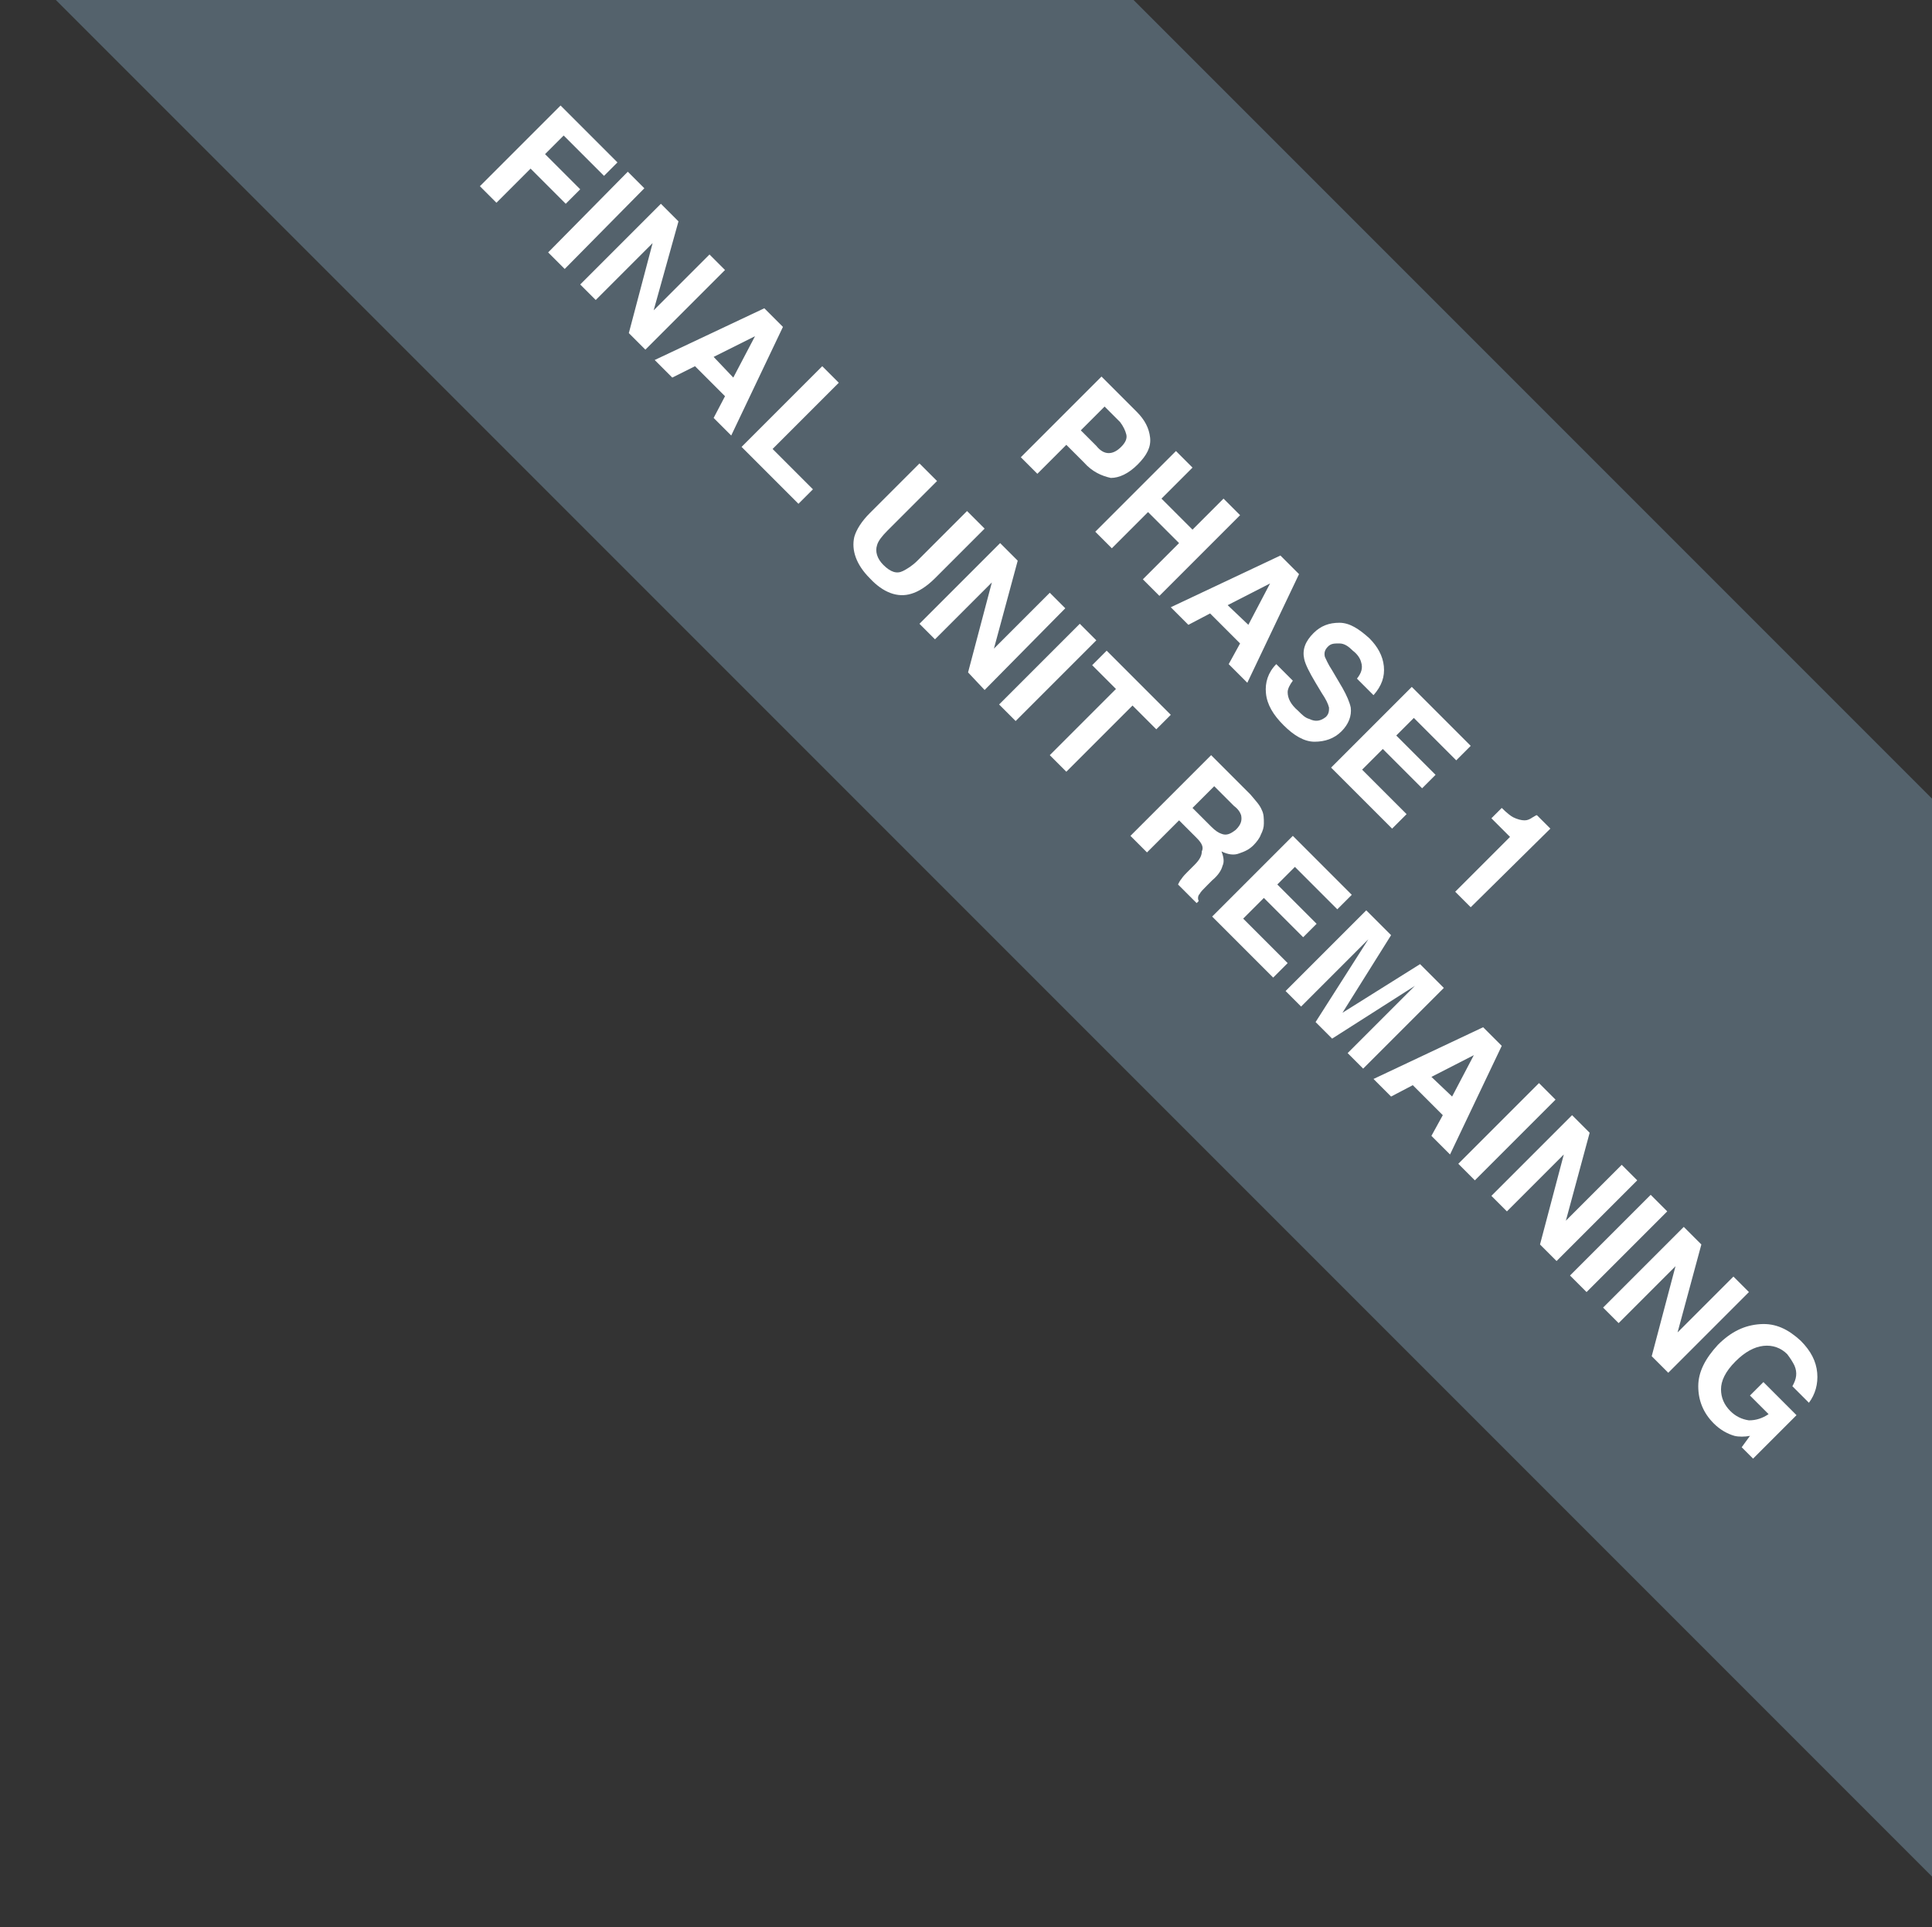 <?xml version="1.0" encoding="utf-8"?>
<!-- Generator: Adobe Illustrator 28.0.0, SVG Export Plug-In . SVG Version: 6.00 Build 0)  -->
<svg version="1.1" id="Layer_1" xmlns="http://www.w3.org/2000/svg" xmlns:xlink="http://www.w3.org/1999/xlink" x="0px" y="0px"
	 viewBox="0 0 186.8 186.3" style="enable-background:new 0 0 186.8 186.3;" xml:space="preserve">
<rect x="0" y="0" width="186.8" height="186.3" fill="#333333" stroke="none"/>
<style type="text/css">
	.st0{fill:#54626C;}
	.st1{fill:#FFFFFF;}
</style>
<g>
	<polygon class="st0" points="5.4,0 186.8,181.4 186.8,77.2 109.6,0 	"/>
</g>
<g>
	<path class="st1" d="M104.8,44.7l-1.7-1.7l-2.8,2.8l-1.6-1.6l7.8-7.8l3.4,3.4c0.8,0.8,1.2,1.6,1.3,2.5c0.1,0.9-0.3,1.7-1.2,2.6
		c-0.9,0.9-1.8,1.3-2.6,1.3C106.5,46,105.6,45.6,104.8,44.7z M107.2,43.8c0.4,0,0.8-0.2,1.2-0.6c0.4-0.4,0.6-0.8,0.5-1.2
		s-0.3-0.8-0.6-1.2l-1.5-1.5l-2.3,2.3l1.5,1.5C106.4,43.6,106.8,43.8,107.2,43.8z"/>
	<path class="st1" d="M110.5,56l3.5-3.5l-3-3l-3.5,3.5l-1.6-1.6l7.8-7.8l1.6,1.6l-3,3l3,3l3-3l1.6,1.6l-7.8,7.8L110.5,56z"/>
	<path class="st1" d="M119.9,62.2l-2.9-2.9l-2.1,1.1l-1.7-1.7l10.6-5l1.8,1.8l-5,10.5l-1.8-1.8L119.9,62.2z M120.7,60.4l2.1-4
		l-4.1,2.1L120.7,60.4z"/>
	<path class="st1" d="M125.5,68.7c0.4,0.4,0.7,0.7,1.1,0.8c0.6,0.3,1.1,0.2,1.6-0.2c0.3-0.3,0.3-0.6,0.3-0.9
		c-0.1-0.4-0.3-0.8-0.7-1.4l-0.6-1c-0.6-1-1-1.8-1.1-2.3c-0.2-0.9,0.1-1.7,0.9-2.5c0.7-0.7,1.5-1,2.5-1s1.9,0.6,2.9,1.5
		c0.8,0.8,1.3,1.7,1.4,2.7s-0.2,1.9-1,2.8l-1.6-1.6c0.4-0.5,0.6-1,0.4-1.6c-0.1-0.4-0.4-0.8-0.8-1.1c-0.4-0.4-0.8-0.7-1.3-0.7
		s-0.8,0-1.1,0.3c-0.3,0.3-0.4,0.6-0.3,1c0.1,0.2,0.3,0.7,0.7,1.3l1,1.7c0.4,0.7,0.7,1.4,0.8,1.9c0.1,0.8-0.2,1.6-0.9,2.3
		c-0.7,0.7-1.6,1-2.6,1s-2-0.6-3-1.6c-1-1-1.6-2-1.7-3.1c-0.1-1,0.2-2,1-2.8l1.6,1.6c-0.3,0.4-0.5,0.8-0.5,1.1
		C124.5,67.5,124.8,68.1,125.5,68.7z"/>
	<path class="st1" d="M137.5,76.2l-3.8-3.8l-2,2l4.3,4.3l-1.4,1.4l-5.9-5.9l7.8-7.8l5.7,5.7l-1.4,1.4l-4.1-4.1l-1.7,1.7l3.8,3.8
		L137.5,76.2z"/>
	<path class="st1" d="M142.2,87.7l-1.5-1.5l5.3-5.3l-1.8-1.8l1-1c0.5,0.5,0.9,0.8,1.1,0.9c0.4,0.2,0.8,0.3,1.1,0.3
		c0.3,0,0.5-0.1,0.8-0.3c0.2-0.1,0.3-0.2,0.4-0.2l1.3,1.3L142.2,87.7z"/>
	<path class="st1" d="M58.4,17l-3.9-3.9l-1.8,1.8l3.4,3.4l-1.4,1.4l-3.4-3.4l-3.3,3.3l-1.6-1.6l7.8-7.8l5.5,5.5L58.4,17z"/>
	<path class="st1" d="M60.7,16.6l1.6,1.6L54.6,26L53,24.4L60.7,16.6z"/>
	<path class="st1" d="M62.4,33.8l-1.6-1.6l2.3-8.7L57.6,29l-1.5-1.5l7.8-7.8l1.7,1.7L63.2,30l5.4-5.4l1.5,1.5L62.4,33.8z"/>
	<path class="st1" d="M70.1,38.3l-2.9-2.9L65,36.5l-1.7-1.7l10.6-5l1.8,1.8l-5,10.5L69,40.4L70.1,38.3z M70.9,36.5l2.1-4L69,34.5
		L70.9,36.5z"/>
	<path class="st1" d="M79.5,35.4l1.6,1.6l-6.4,6.4l3.9,3.9l-1.4,1.4l-5.5-5.5L79.5,35.4z"/>
	<path class="st1" d="M88.7,54.2l4.8-4.8l1.7,1.7l-4.8,4.8c-0.8,0.8-1.6,1.3-2.3,1.5c-1.3,0.4-2.7-0.1-4-1.5c-1.3-1.3-1.8-2.7-1.5-4
		c0.2-0.7,0.7-1.5,1.5-2.3l4.8-4.8l1.7,1.7l-4.8,4.8c-0.5,0.5-0.9,1-1,1.4c-0.2,0.6,0,1.3,0.6,1.9c0.7,0.7,1.3,0.9,1.9,0.6
		C87.7,55,88.2,54.7,88.7,54.2z"/>
	<path class="st1" d="M95.2,66.7L93.6,65l2.3-8.7l-5.5,5.5l-1.5-1.5l7.8-7.8l1.7,1.7l-2.3,8.5l5.4-5.4l1.5,1.5L95.2,66.7z"/>
	<path class="st1" d="M104.4,60.3l1.6,1.6l-7.8,7.8l-1.6-1.6L104.4,60.3z"/>
	<path class="st1" d="M113.2,69.1l-1.4,1.4l-2.3-2.3l-6.4,6.4l-1.6-1.6l6.4-6.4l-2.3-2.3l1.4-1.4L113.2,69.1z"/>
	<path class="st1" d="M115.7,81l-1.7-1.7l-3.1,3.1l-1.6-1.6l7.8-7.8l3.8,3.8c0.5,0.6,0.9,1,1.1,1.5c0.2,0.4,0.2,0.8,0.2,1.3
		c0,0.4-0.1,0.7-0.3,1.1c-0.1,0.3-0.4,0.7-0.7,1c-0.4,0.4-0.8,0.6-1.4,0.8c-0.5,0.2-1.1,0.1-1.7-0.2c0.2,0.5,0.3,1,0.1,1.4
		c-0.1,0.4-0.4,0.9-1,1.4l-0.5,0.5c-0.4,0.4-0.6,0.6-0.7,0.8c-0.2,0.2-0.2,0.5-0.1,0.7l-0.2,0.2l-1.8-1.8c0.1-0.2,0.2-0.4,0.3-0.5
		c0.2-0.3,0.4-0.5,0.6-0.7l0.7-0.7c0.5-0.5,0.7-0.9,0.7-1.3C116.4,81.9,116.2,81.5,115.7,81z M118.1,80.6c0.5,0.2,0.9,0,1.4-0.4
		c0.5-0.5,0.6-0.9,0.5-1.4c-0.1-0.3-0.3-0.6-0.7-0.9l-1.9-1.9l-2.1,2.1l1.8,1.8C117.5,80.3,117.8,80.5,118.1,80.6z"/>
	<path class="st1" d="M126,90.6l-3.8-3.8l-2,2l4.3,4.3l-1.4,1.4l-5.9-5.9l7.8-7.8l5.7,5.7l-1.4,1.4l-4.1-4.1l-1.7,1.7l3.8,3.8
		L126,90.6z"/>
	<path class="st1" d="M125.8,97.3l-1.5-1.5l7.8-7.8l2.4,2.4l-4.7,7.5l7.5-4.7l2.3,2.3l-7.8,7.8l-1.5-1.5l5.3-5.3
		c0.2-0.2,0.4-0.4,0.6-0.6c0.3-0.3,0.5-0.5,0.6-0.6l-8,5.1l-1.6-1.6l5.1-8c-0.1,0.1-0.4,0.4-0.6,0.6c-0.3,0.3-0.5,0.5-0.6,0.6
		L125.8,97.3z"/>
	<path class="st1" d="M139.5,107.8l-2.9-2.9l-2.1,1.1l-1.7-1.7l10.6-5l1.8,1.8l-5,10.5l-1.8-1.8L139.5,107.8z M140.4,106l2.1-4
		l-4.1,2.1L140.4,106z"/>
	<path class="st1" d="M148.8,104.7l1.6,1.6l-7.8,7.8l-1.6-1.6L148.8,104.7z"/>
	<path class="st1" d="M150.5,121.9l-1.6-1.6l2.3-8.7l-5.5,5.5l-1.5-1.5l7.8-7.8l1.7,1.7l-2.3,8.5l5.4-5.4l1.5,1.5L150.5,121.9z"/>
	<path class="st1" d="M159.6,115.5l1.6,1.6l-7.8,7.8l-1.6-1.6L159.6,115.5z"/>
	<path class="st1" d="M161.3,132.7l-1.6-1.6l2.3-8.7l-5.5,5.5l-1.5-1.5l7.8-7.8l1.7,1.7l-2.3,8.5l5.4-5.4l1.5,1.5L161.3,132.7z"/>
	<path class="st1" d="M167.7,138.8c-0.7-0.2-1.4-0.6-2-1.2c-1-1-1.5-2.2-1.5-3.6c0-1.4,0.7-2.7,1.9-4c1.3-1.3,2.6-1.9,4.1-2
		c1.5-0.1,2.7,0.5,3.9,1.6c1,1,1.5,2,1.6,3.1c0.1,1.1-0.2,2.1-0.8,2.9l-1.6-1.6c0.4-0.7,0.5-1.3,0.2-2c-0.2-0.4-0.4-0.7-0.7-1.1
		c-0.6-0.6-1.4-0.9-2.3-0.8c-0.9,0.1-1.8,0.6-2.7,1.5c-1,1-1.4,1.9-1.4,2.7c0,0.8,0.3,1.5,0.9,2.1c0.5,0.5,1.1,0.8,1.8,0.9
		c0.7,0,1.3-0.2,1.9-0.6l-1.8-1.8l1.3-1.3l3.2,3.2l-4.2,4.2l-1.1-1.1l0.8-1.1C168.7,138.9,168.1,138.9,167.7,138.8z"/>
</g>
</svg>
